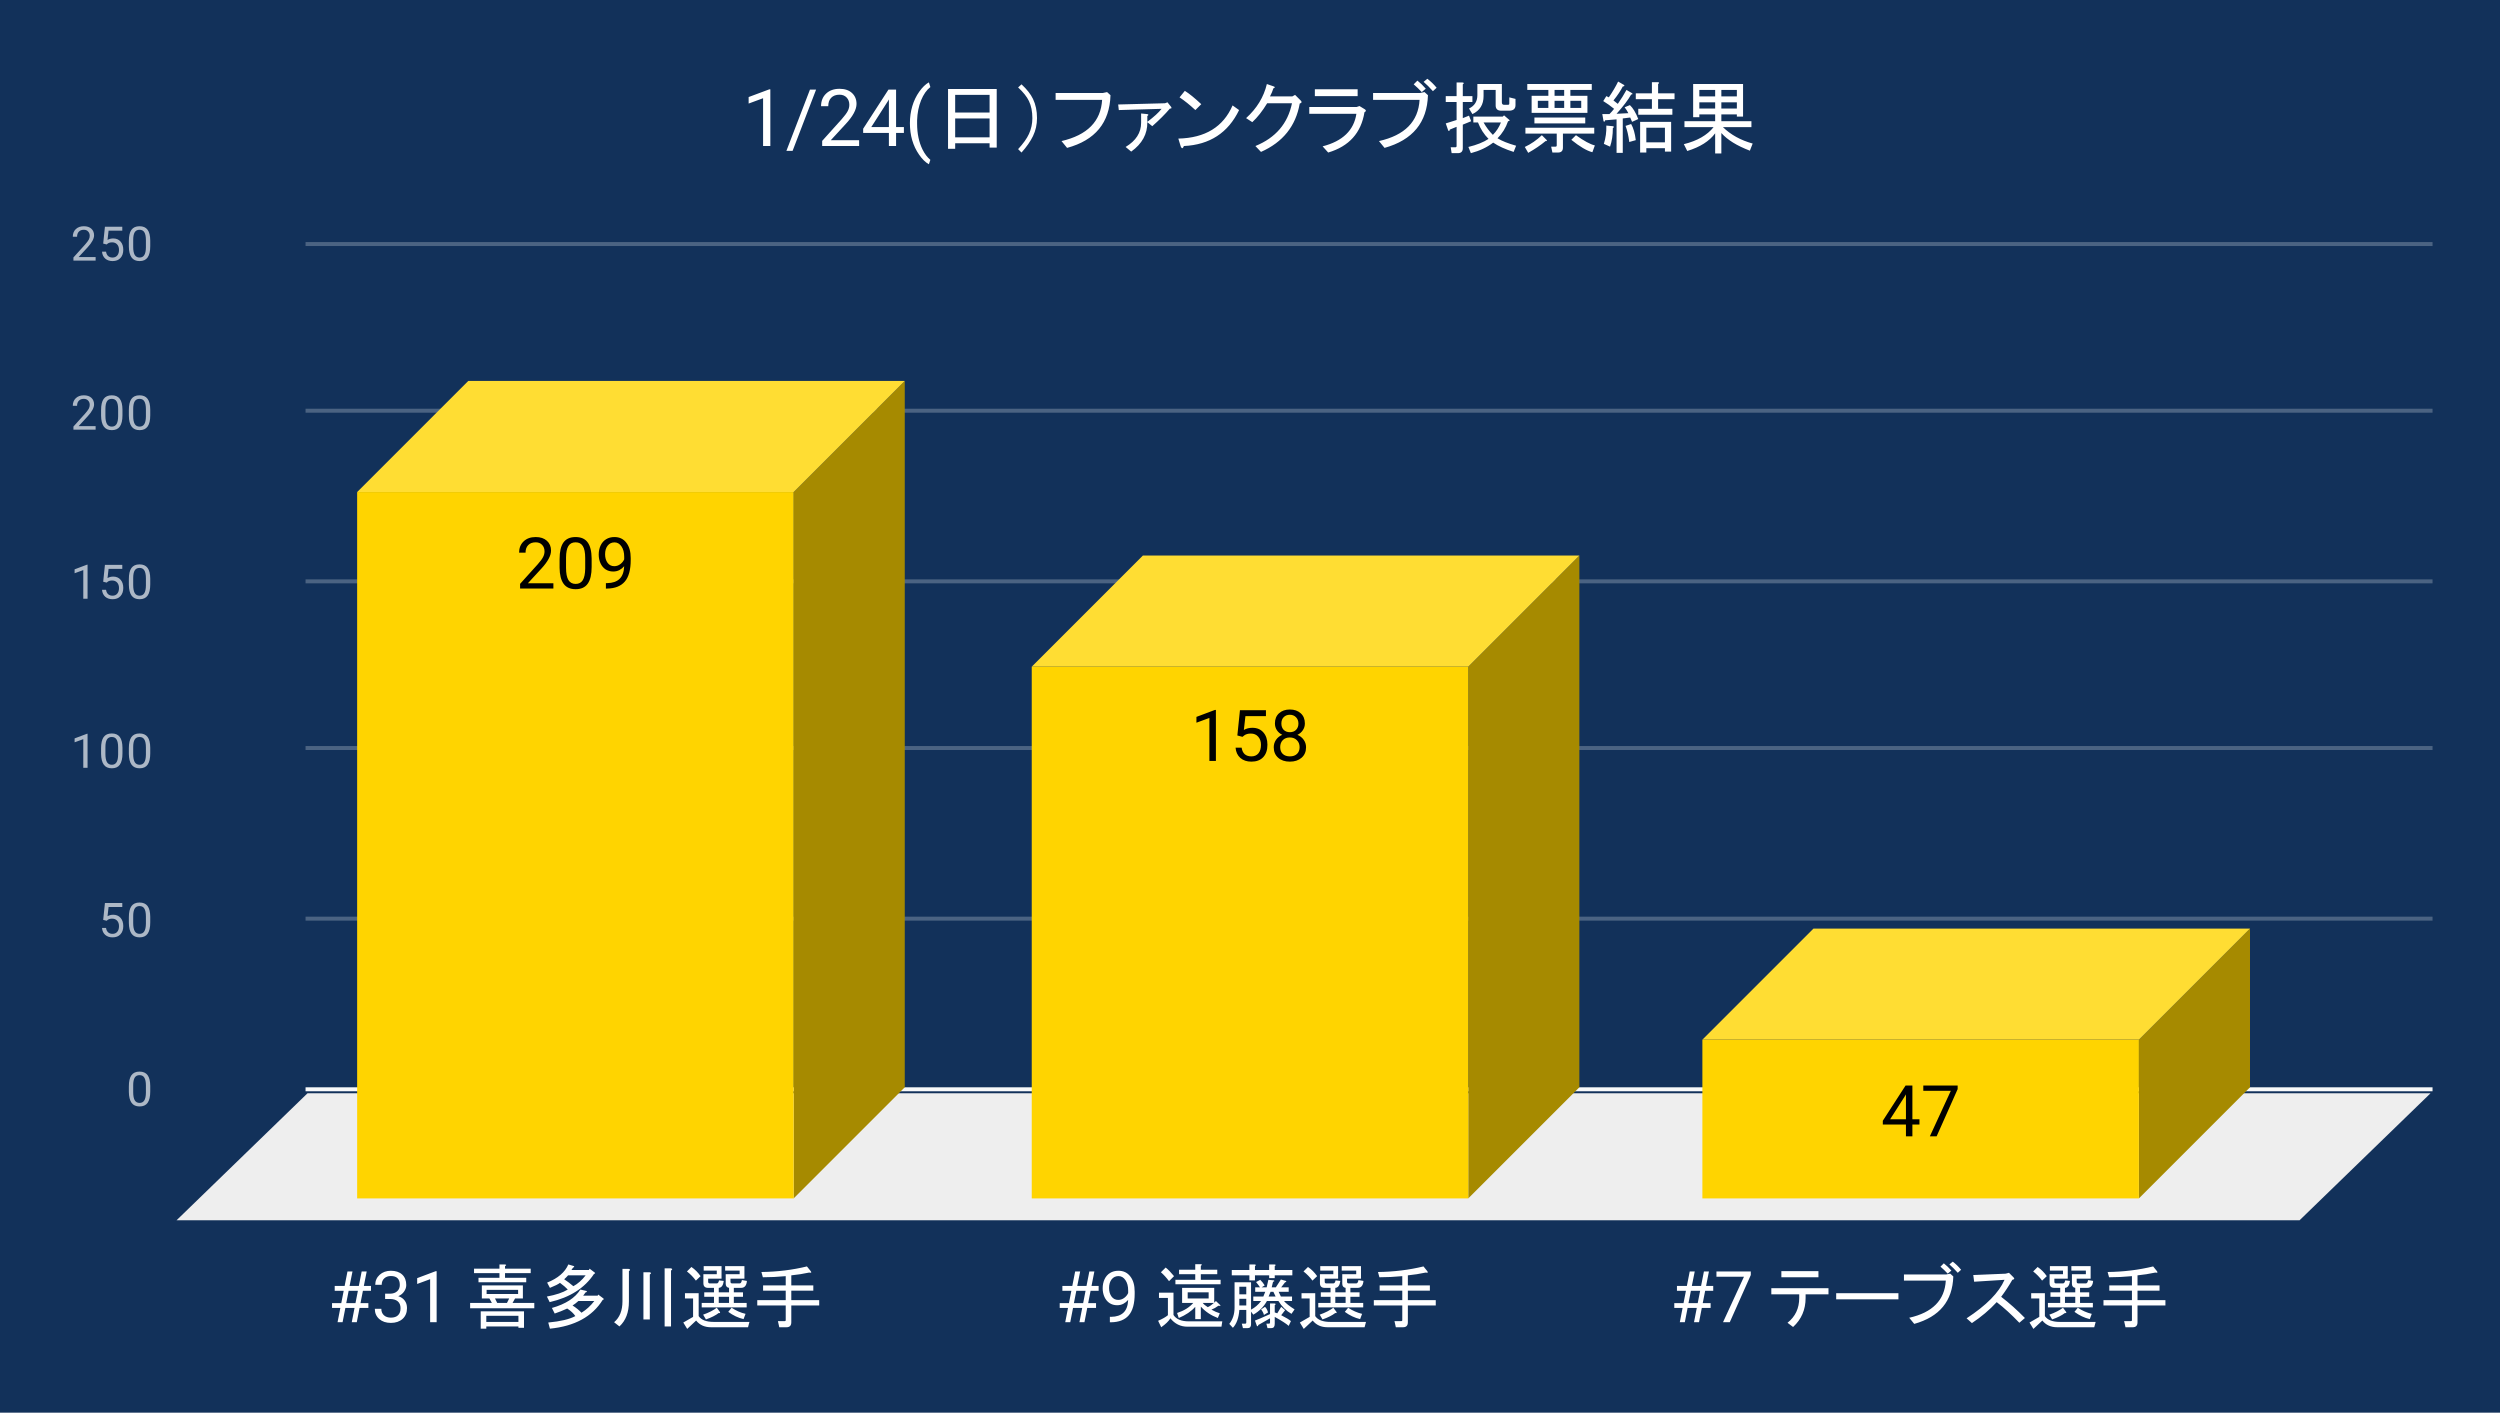 <svg version="1.1" viewBox="0.0 0.0 630.0 356.0" fill="none" stroke="none" stroke-linecap="square" stroke-miterlimit="10" width="630" height="356" xmlns:xlink="http://www.w3.org/1999/xlink" xmlns="http://www.w3.org/2000/svg"><path fill="#12315a" d="M0 0L630.0 0L630.0 356.0L0 356.0L0 0Z" fill-rule="nonzero"/><path stroke="#f8f9fa" stroke-width="1.0" stroke-linecap="butt" d="M77.5 274.5L612.5 274.5" fill-rule="nonzero"/><path fill="#eeeeee" d="M44.5 307.5L77.5 275.5L612.5 275.5L579.5 307.5Z" fill-rule="nonzero"/><path stroke="#4b6382" stroke-width="1.0" stroke-linecap="butt" d="M77.5 231.5L612.5 231.5" fill-rule="nonzero"/><path stroke="#4b6382" stroke-width="1.0" stroke-linecap="butt" d="M77.5 188.5L612.5 188.5" fill-rule="nonzero"/><path stroke="#4b6382" stroke-width="1.0" stroke-linecap="butt" d="M77.5 146.5L612.5 146.5" fill-rule="nonzero"/><path stroke="#4b6382" stroke-width="1.0" stroke-linecap="butt" d="M77.5 103.5L612.5 103.5" fill-rule="nonzero"/><path stroke="#4b6382" stroke-width="1.0" stroke-linecap="butt" d="M77.5 61.5L612.5 61.5" fill-rule="nonzero"/><clipPath id="id_0"><path d="M44.8 61.167L612.2 61.167L612.2 307.2L44.8 307.2L44.8 61.167Z" clip-rule="nonzero"/></clipPath><path fill="#a68a00" clip-path="url(#id_0)" d="M228.0 96.0L228.0 274.0L200.0 302.0L200.0 124.0Z" fill-rule="nonzero"/><path fill="#ffdd33" clip-path="url(#id_0)" d="M200.0 124.0L90.0 124.0L118.0 96.0L228.0 96.0Z" fill-rule="nonzero"/><path stroke="#000000" stroke-width="2.0" stroke-linecap="butt" stroke-opacity="0.0" clip-path="url(#id_0)" d="M200.0 302.0L90.0 302.0L90.0 124.0L200.0 124.0Z" fill-rule="nonzero"/><path fill="#ffd400" clip-path="url(#id_0)" d="M200.0 302.0L90.0 302.0L90.0 124.0L200.0 124.0Z" fill-rule="nonzero"/><path fill="#a68a00" clip-path="url(#id_0)" d="M398.0 140.0L398.0 274.0L370.0 302.0L370.0 168.0Z" fill-rule="nonzero"/><path fill="#ffdd33" clip-path="url(#id_0)" d="M370.0 168.0L260.0 168.0L288.0 140.0L398.0 140.0Z" fill-rule="nonzero"/><path stroke="#000000" stroke-width="2.0" stroke-linecap="butt" stroke-opacity="0.0" clip-path="url(#id_0)" d="M370.0 302.0L260.0 302.0L260.0 168.0L370.0 168.0Z" fill-rule="nonzero"/><path fill="#ffd400" clip-path="url(#id_0)" d="M370.0 302.0L260.0 302.0L260.0 168.0L370.0 168.0Z" fill-rule="nonzero"/><path fill="#a68a00" clip-path="url(#id_0)" d="M567.0 234.0L567.0 274.0L539.0 302.0L539.0 262.0Z" fill-rule="nonzero"/><path fill="#ffdd33" clip-path="url(#id_0)" d="M539.0 262.0L429.0 262.0L457.0 234.0L567.0 234.0Z" fill-rule="nonzero"/><path stroke="#000000" stroke-width="2.0" stroke-linecap="butt" stroke-opacity="0.0" clip-path="url(#id_0)" d="M539.0 302.0L429.0 302.0L429.0 262.0L539.0 262.0Z" fill-rule="nonzero"/><path fill="#ffd400" clip-path="url(#id_0)" d="M539.0 302.0L429.0 302.0L429.0 262.0L539.0 262.0Z" fill-rule="nonzero"/><path stroke="#ffd400" stroke-width="3.0" stroke-linejoin="round" stroke-linecap="round" d="M139.453 148.304L131.062 148.304L131.062 147.132L135.5 142.21Q136.484 141.101 136.844 140.398Q137.219 139.695 137.219 138.945Q137.219 137.945 136.609 137.304Q136.016 136.664 135.0 136.664Q133.781 136.664 133.109 137.367Q132.438 138.054 132.438 139.273L130.812 139.273Q130.812 137.507 131.953 136.429Q133.094 135.335 135.0 135.335Q136.781 135.335 137.812 136.273Q138.859 137.21 138.859 138.757Q138.859 140.648 136.453 143.257L133.031 146.976L139.453 146.976L139.453 148.304ZM149.094 142.851Q149.094 145.695 148.109 147.085Q147.141 148.476 145.062 148.476Q143.016 148.476 142.031 147.117Q141.047 145.757 141.016 143.07L141.016 140.898Q141.016 138.07 141.984 136.71Q142.969 135.335 145.047 135.335Q147.109 135.335 148.078 136.664Q149.062 137.976 149.094 140.742L149.094 142.851ZM147.469 140.617Q147.469 138.554 146.875 137.617Q146.297 136.664 145.047 136.664Q143.797 136.664 143.219 137.617Q142.656 138.554 142.641 140.492L142.641 143.101Q142.641 145.179 143.234 146.164Q143.844 147.148 145.062 147.148Q146.266 147.148 146.844 146.226Q147.438 145.289 147.469 143.289L147.469 140.617ZM157.297 142.679Q156.781 143.289 156.078 143.664Q155.375 144.023 154.531 144.023Q153.422 144.023 152.594 143.476Q151.781 142.929 151.328 141.945Q150.875 140.96 150.875 139.757Q150.875 138.476 151.359 137.445Q151.859 136.414 152.75 135.882Q153.641 135.335 154.844 135.335Q156.734 135.335 157.828 136.757Q158.938 138.164 158.938 140.617L158.938 141.101Q158.938 144.835 157.453 146.554Q155.984 148.273 153.0 148.32L152.688 148.32L152.688 146.945L153.031 146.945Q155.031 146.914 156.109 145.898Q157.203 144.882 157.297 142.679ZM154.797 142.679Q155.609 142.679 156.297 142.179Q156.984 141.679 157.297 140.945L157.297 140.289Q157.297 138.695 156.609 137.695Q155.922 136.679 154.859 136.679Q153.781 136.679 153.125 137.507Q152.484 138.335 152.484 139.679Q152.484 140.976 153.109 141.835Q153.734 142.679 154.797 142.679Z" fill-rule="nonzero"/><path fill="#000000" d="M139.453 148.304L131.062 148.304L131.062 147.132L135.5 142.21Q136.484 141.101 136.844 140.398Q137.219 139.695 137.219 138.945Q137.219 137.945 136.609 137.304Q136.016 136.664 135.0 136.664Q133.781 136.664 133.109 137.367Q132.438 138.054 132.438 139.273L130.812 139.273Q130.812 137.507 131.953 136.429Q133.094 135.335 135.0 135.335Q136.781 135.335 137.812 136.273Q138.859 137.21 138.859 138.757Q138.859 140.648 136.453 143.257L133.031 146.976L139.453 146.976L139.453 148.304ZM149.094 142.851Q149.094 145.695 148.109 147.085Q147.141 148.476 145.062 148.476Q143.016 148.476 142.031 147.117Q141.047 145.757 141.016 143.07L141.016 140.898Q141.016 138.07 141.984 136.71Q142.969 135.335 145.047 135.335Q147.109 135.335 148.078 136.664Q149.062 137.976 149.094 140.742L149.094 142.851ZM147.469 140.617Q147.469 138.554 146.875 137.617Q146.297 136.664 145.047 136.664Q143.797 136.664 143.219 137.617Q142.656 138.554 142.641 140.492L142.641 143.101Q142.641 145.179 143.234 146.164Q143.844 147.148 145.062 147.148Q146.266 147.148 146.844 146.226Q147.438 145.289 147.469 143.289L147.469 140.617ZM157.297 142.679Q156.781 143.289 156.078 143.664Q155.375 144.023 154.531 144.023Q153.422 144.023 152.594 143.476Q151.781 142.929 151.328 141.945Q150.875 140.96 150.875 139.757Q150.875 138.476 151.359 137.445Q151.859 136.414 152.75 135.882Q153.641 135.335 154.844 135.335Q156.734 135.335 157.828 136.757Q158.938 138.164 158.938 140.617L158.938 141.101Q158.938 144.835 157.453 146.554Q155.984 148.273 153.0 148.32L152.688 148.32L152.688 146.945L153.031 146.945Q155.031 146.914 156.109 145.898Q157.203 144.882 157.297 142.679ZM154.797 142.679Q155.609 142.679 156.297 142.179Q156.984 141.679 157.297 140.945L157.297 140.289Q157.297 138.695 156.609 137.695Q155.922 136.679 154.859 136.679Q153.781 136.679 153.125 137.507Q152.484 138.335 152.484 139.679Q152.484 140.976 153.109 141.835Q153.734 142.679 154.797 142.679Z" fill-rule="nonzero"/><path stroke="#ffd400" stroke-width="3.0" stroke-linejoin="round" stroke-linecap="round" d="M306.406 191.763L304.766 191.763L304.766 180.919L301.5 182.122L301.5 180.654L306.156 178.904L306.406 178.904L306.406 191.763ZM311.812 185.341L312.469 178.966L319.016 178.966L319.016 180.466L313.844 180.466L313.453 183.95Q314.391 183.404 315.594 183.404Q317.344 183.404 318.359 184.56Q319.391 185.716 319.391 187.685Q319.391 189.669 318.328 190.81Q317.266 191.935 315.344 191.935Q313.641 191.935 312.562 190.997Q311.5 190.06 311.359 188.404L312.891 188.404Q313.047 189.497 313.672 190.06Q314.312 190.607 315.344 190.607Q316.484 190.607 317.125 189.841Q317.766 189.06 317.766 187.7Q317.766 186.419 317.062 185.638Q316.375 184.857 315.219 184.857Q314.156 184.857 313.547 185.325L313.109 185.685L311.812 185.341ZM328.828 182.31Q328.828 183.263 328.312 184.013Q327.812 184.763 326.953 185.185Q327.953 185.607 328.531 186.435Q329.125 187.263 329.125 188.31Q329.125 189.966 328.0 190.95Q326.875 191.935 325.047 191.935Q323.203 191.935 322.094 190.95Q320.984 189.966 320.984 188.31Q320.984 187.279 321.547 186.45Q322.125 185.607 323.125 185.169Q322.266 184.747 321.766 183.997Q321.281 183.247 321.281 182.31Q321.281 180.685 322.312 179.747Q323.359 178.794 325.047 178.794Q326.734 178.794 327.781 179.747Q328.828 180.685 328.828 182.31ZM327.5 188.279Q327.5 187.2 326.812 186.529Q326.141 185.841 325.031 185.841Q323.938 185.841 323.266 186.513Q322.609 187.185 322.609 188.279Q322.609 189.357 323.25 189.982Q323.906 190.607 325.047 190.607Q326.203 190.607 326.844 189.982Q327.5 189.357 327.5 188.279ZM325.047 180.122Q324.094 180.122 323.5 180.716Q322.906 181.31 322.906 182.325Q322.906 183.31 323.484 183.919Q324.078 184.513 325.047 184.513Q326.031 184.513 326.609 183.919Q327.203 183.31 327.203 182.341Q327.203 181.357 326.594 180.747Q325.984 180.122 325.047 180.122Z" fill-rule="nonzero"/><path fill="#000000" d="M306.406 191.763L304.766 191.763L304.766 180.919L301.5 182.122L301.5 180.654L306.156 178.904L306.406 178.904L306.406 191.763ZM311.812 185.341L312.469 178.966L319.016 178.966L319.016 180.466L313.844 180.466L313.453 183.95Q314.391 183.404 315.594 183.404Q317.344 183.404 318.359 184.56Q319.391 185.716 319.391 187.685Q319.391 189.669 318.328 190.81Q317.266 191.935 315.344 191.935Q313.641 191.935 312.562 190.997Q311.5 190.06 311.359 188.404L312.891 188.404Q313.047 189.497 313.672 190.06Q314.312 190.607 315.344 190.607Q316.484 190.607 317.125 189.841Q317.766 189.06 317.766 187.7Q317.766 186.419 317.062 185.638Q316.375 184.857 315.219 184.857Q314.156 184.857 313.547 185.325L313.109 185.685L311.812 185.341ZM328.828 182.31Q328.828 183.263 328.312 184.013Q327.812 184.763 326.953 185.185Q327.953 185.607 328.531 186.435Q329.125 187.263 329.125 188.31Q329.125 189.966 328.0 190.95Q326.875 191.935 325.047 191.935Q323.203 191.935 322.094 190.95Q320.984 189.966 320.984 188.31Q320.984 187.279 321.547 186.45Q322.125 185.607 323.125 185.169Q322.266 184.747 321.766 183.997Q321.281 183.247 321.281 182.31Q321.281 180.685 322.312 179.747Q323.359 178.794 325.047 178.794Q326.734 178.794 327.781 179.747Q328.828 180.685 328.828 182.31ZM327.5 188.279Q327.5 187.2 326.812 186.529Q326.141 185.841 325.031 185.841Q323.938 185.841 323.266 186.513Q322.609 187.185 322.609 188.279Q322.609 189.357 323.25 189.982Q323.906 190.607 325.047 190.607Q326.203 190.607 326.844 189.982Q327.5 189.357 327.5 188.279ZM325.047 180.122Q324.094 180.122 323.5 180.716Q322.906 181.31 322.906 182.325Q322.906 183.31 323.484 183.919Q324.078 184.513 325.047 184.513Q326.031 184.513 326.609 183.919Q327.203 183.31 327.203 182.341Q327.203 181.357 326.594 180.747Q325.984 180.122 325.047 180.122Z" fill-rule="nonzero"/><path stroke="#ffd400" stroke-width="3.0" stroke-linejoin="round" stroke-linecap="round" d="M481.922 282.053L483.703 282.053L483.703 283.381L481.922 283.381L481.922 286.35L480.297 286.35L480.297 283.381L474.469 283.381L474.469 282.428L480.203 273.553L481.922 273.553L481.922 282.053ZM476.312 282.053L480.297 282.053L480.297 275.772L480.094 276.131L476.312 282.053ZM493.328 274.459L488.031 286.35L486.328 286.35L491.609 274.881L484.672 274.881L484.672 273.553L493.328 273.553L493.328 274.459Z" fill-rule="nonzero"/><path fill="#000000" d="M481.922 282.053L483.703 282.053L483.703 283.381L481.922 283.381L481.922 286.35L480.297 286.35L480.297 283.381L474.469 283.381L474.469 282.428L480.203 273.553L481.922 273.553L481.922 282.053ZM476.312 282.053L480.297 282.053L480.297 275.772L480.094 276.131L476.312 282.053ZM493.328 274.459L488.031 286.35L486.328 286.35L491.609 274.881L484.672 274.881L484.672 273.553L493.328 273.553L493.328 274.459Z" fill-rule="nonzero"/><path fill="#adb8c6" d="M37.862 275.059Q37.862 276.966 37.206 277.903Q36.566 278.825 35.175 278.825Q33.816 278.825 33.159 277.919Q32.503 277.012 32.472 275.2L32.472 273.762Q32.472 271.872 33.112 270.966Q33.769 270.044 35.159 270.044Q36.534 270.044 37.191 270.934Q37.847 271.809 37.862 273.653L37.862 275.059ZM36.769 273.575Q36.769 272.2 36.378 271.575Q36.003 270.934 35.159 270.934Q34.331 270.934 33.941 271.575Q33.566 272.2 33.566 273.497L33.566 275.231Q33.566 276.606 33.956 277.278Q34.362 277.934 35.175 277.934Q35.972 277.934 36.362 277.309Q36.753 276.684 36.769 275.356L36.769 273.575Z" fill-rule="nonzero"/><path fill="#adb8c6" d="M26.003 231.812L26.441 227.562L30.816 227.562L30.816 228.562L27.363 228.562L27.097 230.89Q27.738 230.515 28.534 230.515Q29.691 230.515 30.378 231.296Q31.066 232.062 31.066 233.375Q31.066 234.687 30.347 235.453Q29.644 236.218 28.363 236.218Q27.238 236.218 26.519 235.593Q25.8 234.953 25.706 233.843L26.722 233.843Q26.831 234.578 27.253 234.953Q27.675 235.328 28.363 235.328Q29.113 235.328 29.55 234.812Q29.988 234.296 29.988 233.39Q29.988 232.531 29.519 232.015Q29.05 231.5 28.269 231.5Q27.566 231.5 27.159 231.796L26.878 232.031L26.003 231.812ZM37.862 232.453Q37.862 234.359 37.206 235.296Q36.566 236.218 35.175 236.218Q33.816 236.218 33.159 235.312Q32.503 234.406 32.472 232.593L32.472 231.156Q32.472 229.265 33.112 228.359Q33.769 227.437 35.159 227.437Q36.534 227.437 37.191 228.328Q37.847 229.203 37.862 231.046L37.862 232.453ZM36.769 230.968Q36.769 229.593 36.378 228.968Q36.003 228.328 35.159 228.328Q34.331 228.328 33.941 228.968Q33.566 229.593 33.566 230.89L33.566 232.625Q33.566 234 33.956 234.671Q34.362 235.328 35.175 235.328Q35.972 235.328 36.362 234.703Q36.753 234.078 36.769 232.75L36.769 230.968Z" fill-rule="nonzero"/><path fill="#adb8c6" d="M22.066 193.487L20.988 193.487L20.988 186.268L18.8 187.065L18.8 186.08L21.909 184.909L22.066 184.909L22.066 193.487ZM30.863 189.846Q30.863 191.752 30.206 192.69Q29.566 193.612 28.175 193.612Q26.816 193.612 26.159 192.705Q25.503 191.799 25.472 189.987L25.472 188.549Q25.472 186.659 26.113 185.752Q26.769 184.83 28.159 184.83Q29.534 184.83 30.191 185.721Q30.847 186.596 30.863 188.44L30.863 189.846ZM29.769 188.362Q29.769 186.987 29.378 186.362Q29.003 185.721 28.159 185.721Q27.331 185.721 26.941 186.362Q26.566 186.987 26.566 188.284L26.566 190.018Q26.566 191.393 26.956 192.065Q27.363 192.721 28.175 192.721Q28.972 192.721 29.363 192.096Q29.753 191.471 29.769 190.143L29.769 188.362ZM37.862 189.846Q37.862 191.752 37.206 192.69Q36.566 193.612 35.175 193.612Q33.816 193.612 33.159 192.705Q32.503 191.799 32.472 189.987L32.472 188.549Q32.472 186.659 33.112 185.752Q33.769 184.83 35.159 184.83Q36.534 184.83 37.191 185.721Q37.847 186.596 37.862 188.44L37.862 189.846ZM36.769 188.362Q36.769 186.987 36.378 186.362Q36.003 185.721 35.159 185.721Q34.331 185.721 33.941 186.362Q33.566 186.987 33.566 188.284L33.566 190.018Q33.566 191.393 33.956 192.065Q34.362 192.721 35.175 192.721Q35.972 192.721 36.362 192.096Q36.753 191.471 36.769 190.143L36.769 188.362Z" fill-rule="nonzero"/><path fill="#adb8c6" d="M22.066 150.88L20.988 150.88L20.988 143.661L18.8 144.458L18.8 143.474L21.909 142.302L22.066 142.302L22.066 150.88ZM26.003 146.599L26.441 142.349L30.816 142.349L30.816 143.349L27.363 143.349L27.097 145.677Q27.738 145.302 28.534 145.302Q29.691 145.302 30.378 146.083Q31.066 146.849 31.066 148.161Q31.066 149.474 30.347 150.239Q29.644 151.005 28.363 151.005Q27.238 151.005 26.519 150.38Q25.8 149.739 25.706 148.63L26.722 148.63Q26.831 149.364 27.253 149.739Q27.675 150.114 28.363 150.114Q29.113 150.114 29.55 149.599Q29.988 149.083 29.988 148.177Q29.988 147.317 29.519 146.802Q29.05 146.286 28.269 146.286Q27.566 146.286 27.159 146.583L26.878 146.817L26.003 146.599ZM37.862 147.239Q37.862 149.146 37.206 150.083Q36.566 151.005 35.175 151.005Q33.816 151.005 33.159 150.099Q32.503 149.192 32.472 147.38L32.472 145.942Q32.472 144.052 33.112 143.146Q33.769 142.224 35.159 142.224Q36.534 142.224 37.191 143.114Q37.847 143.989 37.862 145.833L37.862 147.239ZM36.769 145.755Q36.769 144.38 36.378 143.755Q36.003 143.114 35.159 143.114Q34.331 143.114 33.941 143.755Q33.566 144.38 33.566 145.677L33.566 147.411Q33.566 148.786 33.956 149.458Q34.362 150.114 35.175 150.114Q35.972 150.114 36.362 149.489Q36.753 148.864 36.769 147.536L36.769 145.755Z" fill-rule="nonzero"/><path fill="#adb8c6" d="M24.097 108.273L18.503 108.273L18.503 107.492L21.456 104.211Q22.113 103.461 22.363 103.008Q22.613 102.539 22.613 102.039Q22.613 101.367 22.206 100.945Q21.816 100.508 21.128 100.508Q20.331 100.508 19.878 100.976Q19.425 101.43 19.425 102.258L18.347 102.258Q18.347 101.07 19.097 100.351Q19.863 99.617 21.128 99.617Q22.331 99.617 23.019 100.242Q23.706 100.867 23.706 101.914Q23.706 103.164 22.097 104.914L19.816 107.383L24.097 107.383L24.097 108.273ZM30.863 104.633Q30.863 106.539 30.206 107.476Q29.566 108.398 28.175 108.398Q26.816 108.398 26.159 107.492Q25.503 106.586 25.472 104.773L25.472 103.336Q25.472 101.445 26.113 100.539Q26.769 99.617 28.159 99.617Q29.534 99.617 30.191 100.508Q30.847 101.383 30.863 103.226L30.863 104.633ZM29.769 103.148Q29.769 101.773 29.378 101.148Q29.003 100.508 28.159 100.508Q27.331 100.508 26.941 101.148Q26.566 101.773 26.566 103.07L26.566 104.805Q26.566 106.18 26.956 106.851Q27.363 107.508 28.175 107.508Q28.972 107.508 29.363 106.883Q29.753 106.258 29.769 104.93L29.769 103.148ZM37.862 104.633Q37.862 106.539 37.206 107.476Q36.566 108.398 35.175 108.398Q33.816 108.398 33.159 107.492Q32.503 106.586 32.472 104.773L32.472 103.336Q32.472 101.445 33.112 100.539Q33.769 99.617 35.159 99.617Q36.534 99.617 37.191 100.508Q37.847 101.383 37.862 103.226L37.862 104.633ZM36.769 103.148Q36.769 101.773 36.378 101.148Q36.003 100.508 35.159 100.508Q34.331 100.508 33.941 101.148Q33.566 101.773 33.566 103.07L33.566 104.805Q33.566 106.18 33.956 106.851Q34.362 107.508 35.175 107.508Q35.972 107.508 36.362 106.883Q36.753 106.258 36.769 104.93L36.769 103.148Z" fill-rule="nonzero"/><path fill="#adb8c6" d="M24.097 65.667L18.503 65.667L18.503 64.885L21.456 61.604Q22.113 60.854 22.363 60.401Q22.613 59.932 22.613 59.432Q22.613 58.76 22.206 58.339Q21.816 57.901 21.128 57.901Q20.331 57.901 19.878 58.37Q19.425 58.823 19.425 59.651L18.347 59.651Q18.347 58.464 19.097 57.745Q19.863 57.01 21.128 57.01Q22.331 57.01 23.019 57.635Q23.706 58.26 23.706 59.307Q23.706 60.557 22.097 62.307L19.816 64.776L24.097 64.776L24.097 65.667ZM26.003 61.385L26.441 57.135L30.816 57.135L30.816 58.135L27.363 58.135L27.097 60.464Q27.738 60.089 28.534 60.089Q29.691 60.089 30.378 60.87Q31.066 61.635 31.066 62.948Q31.066 64.26 30.347 65.026Q29.644 65.792 28.363 65.792Q27.238 65.792 26.519 65.167Q25.8 64.526 25.706 63.417L26.722 63.417Q26.831 64.151 27.253 64.526Q27.675 64.901 28.363 64.901Q29.113 64.901 29.55 64.385Q29.988 63.87 29.988 62.964Q29.988 62.104 29.519 61.589Q29.05 61.073 28.269 61.073Q27.566 61.073 27.159 61.37L26.878 61.604L26.003 61.385ZM37.862 62.026Q37.862 63.932 37.206 64.87Q36.566 65.792 35.175 65.792Q33.816 65.792 33.159 64.885Q32.503 63.979 32.472 62.167L32.472 60.729Q32.472 58.839 33.112 57.932Q33.769 57.01 35.159 57.01Q36.534 57.01 37.191 57.901Q37.847 58.776 37.862 60.62L37.862 62.026ZM36.769 60.542Q36.769 59.167 36.378 58.542Q36.003 57.901 35.159 57.901Q34.331 57.901 33.941 58.542Q33.566 59.167 33.566 60.464L33.566 62.198Q33.566 63.573 33.956 64.245Q34.362 64.901 35.175 64.901Q35.972 64.901 36.362 64.276Q36.753 63.651 36.769 62.323L36.769 60.542Z" fill-rule="nonzero"/><path fill="#ffffff" d="M89.346 329.591L87.033 329.591L86.33 333.2L85.064 333.2L85.767 329.591L83.674 329.591L83.674 328.387L86.002 328.387L86.611 325.278L84.346 325.278L84.346 324.059L86.846 324.059L87.564 320.403L88.83 320.403L88.096 324.059L90.424 324.059L91.142 320.403L92.408 320.403L91.689 324.059L93.486 324.059L93.486 325.278L91.455 325.278L90.846 328.387L92.83 328.387L92.83 329.591L90.611 329.591L89.908 333.2L88.642 333.2L89.346 329.591ZM87.252 328.387L89.58 328.387L90.189 325.278L87.861 325.278L87.252 328.387ZM97.049 326.012L98.283 326.012Q99.424 325.997 100.08 325.403Q100.752 324.809 100.752 323.809Q100.752 321.559 98.502 321.559Q97.455 321.559 96.814 322.169Q96.189 322.762 96.189 323.762L94.564 323.762Q94.564 322.247 95.674 321.247Q96.799 320.231 98.502 320.231Q100.314 320.231 101.346 321.184Q102.377 322.137 102.377 323.841Q102.377 324.684 101.83 325.466Q101.299 326.247 100.361 326.637Q101.408 326.966 101.986 327.747Q102.564 328.512 102.564 329.637Q102.564 331.356 101.439 332.372Q100.314 333.372 98.502 333.372Q96.705 333.372 95.58 332.403Q94.455 331.419 94.455 329.825L96.096 329.825Q96.096 330.841 96.752 331.45Q97.408 332.044 98.517 332.044Q99.689 332.044 100.314 331.434Q100.939 330.825 100.939 329.669Q100.939 328.544 100.252 327.95Q99.564 327.356 98.283 327.341L97.049 327.341L97.049 326.012ZM110.033 333.2L108.392 333.2L108.392 322.356L105.127 323.559L105.127 322.091L109.783 320.341L110.033 320.341L110.033 333.2Z" fill-rule="nonzero"/><path fill="#ffffff" d="M119.455 319.7L125.861 319.7L125.861 318.637L127.189 318.637Q127.892 318.716 127.267 319.059L127.267 319.7L133.736 319.7L133.736 320.825L127.267 320.825L127.267 322.012L132.611 322.012L132.611 323.137L120.58 323.137L120.58 322.012L125.861 322.012L125.861 320.825L119.455 320.825L119.455 319.7ZM129.799 327.216L129.158 328.341L134.642 328.341L134.642 329.684L118.471 329.684L118.471 328.341L123.955 328.341L123.33 327.216L121.424 327.216L121.424 323.919L131.767 323.919L131.767 327.216L129.799 327.216ZM130.564 326.091L130.564 325.044L122.627 325.044L122.627 326.091L130.564 326.091ZM125.299 328.341L127.752 328.341L128.314 327.216L124.736 327.216L125.299 328.341ZM130.642 334.606L130.642 334.262L122.549 334.262L122.549 334.825L121.142 334.825L121.142 330.45L132.049 330.45L132.049 334.606L130.642 334.606ZM122.549 333.122L130.642 333.122L130.642 331.575L122.549 331.575L122.549 333.122ZM139.08 329.606Q144.283 328.137 146.252 324.966L147.799 325.325Q148.08 325.606 147.58 325.669L146.955 326.512L150.611 326.512L150.752 326.231L151.877 327.075Q152.439 327.434 151.877 327.575Q147.939 333.903 138.58 334.825L138.158 333.278Q142.799 332.841 144.986 331.653Q144.346 330.669 142.939 329.747Q141.252 330.528 139.783 331.012L139.08 329.606ZM137.814 326.731Q141.252 326.091 143.08 324.966Q142.377 324.2 141.111 323.278Q140.486 323.778 138.58 324.544L137.877 323.216Q141.955 321.591 143.221 318.637L144.627 319.059Q144.846 319.341 144.424 319.419L144.002 320.044L148.424 320.044L148.564 319.7L149.689 320.544Q150.252 320.887 149.689 321.028Q146.174 326.372 138.517 328.137L137.814 326.731ZM144.486 324.122Q146.174 323.216 147.58 321.387L143.158 321.387Q142.658 321.95 142.174 322.372Q143.439 323.216 144.486 324.122ZM144.283 328.981Q145.611 329.825 146.533 330.809Q148.361 329.684 149.767 327.856L145.752 327.856Q144.986 328.559 144.283 328.981ZM156.861 319.762L158.408 319.762Q159.111 319.903 158.486 320.325L158.486 327.997Q158.486 332.075 156.096 334.262L154.752 333.2Q156.861 331.434 156.861 327.919L156.861 319.762ZM167.486 319.622L169.033 319.622Q169.736 319.762 169.096 320.184L169.096 334.262L167.486 334.262L167.486 319.622ZM163.689 320.606Q164.392 320.747 163.752 321.169L163.752 332.497L162.142 332.497L162.142 320.606L163.689 320.606ZM188.861 333.122L188.502 334.466L179.158 334.466Q176.767 334.466 175.424 332.778L173.174 334.887L172.189 333.278L174.658 331.856L174.658 327.216L172.611 327.216L172.611 325.887L176.064 325.887L176.064 331.653Q177.049 333.122 179.861 333.122L188.861 333.122ZM186.392 323.419Q186.814 323.419 186.955 322.575L188.221 322.794Q188.08 324.544 186.752 324.544L184.924 324.544L184.924 325.669L187.236 325.669L187.236 326.794L184.924 326.794L184.924 328.341L188.158 328.341L188.158 329.466L176.83 329.466L176.83 328.341L179.924 328.341L179.924 326.794L177.471 326.794L177.471 325.669L179.924 325.669L179.924 324.544L178.455 324.544Q177.252 324.544 177.252 323.356L177.252 321.106L180.627 321.106L180.627 320.184L177.33 320.184L177.33 319.059L181.83 319.059L181.83 322.231L178.455 322.231L178.455 322.997Q178.455 323.419 178.877 323.419L180.627 323.419Q181.049 323.419 181.189 322.653L182.392 322.794Q182.174 324.481 181.127 324.544L181.127 325.669L183.721 325.669L183.721 324.544Q182.877 324.403 182.877 323.497L182.877 321.106L186.392 321.106L186.392 320.184L182.736 320.184L182.736 319.059L187.596 319.059L187.596 322.231L184.08 322.231L184.08 322.997Q184.08 323.419 184.502 323.419L186.392 323.419ZM184.361 329.544Q186.049 330.669 187.877 331.091L187.377 332.419Q185.346 331.934 183.517 330.591L184.361 329.544ZM177.189 331.294Q179.361 330.528 180.627 329.544L181.408 330.591Q181.611 331.012 181.127 330.872Q179.924 331.794 177.892 332.497L177.189 331.294ZM181.127 326.794L181.127 328.341L183.721 328.341L183.721 326.794L181.127 326.794ZM174.236 319.278Q175.564 320.184 176.549 321.591L175.361 322.716Q174.439 321.45 173.111 320.403L174.236 319.278ZM191.877 320.544Q197.924 320.466 203.346 319.137L204.252 320.262Q204.752 320.887 203.908 320.684Q201.658 321.169 199.408 321.387L199.408 323.919L204.955 323.919L204.955 325.247L199.408 325.247L199.408 327.637L206.439 327.637L206.439 328.981L199.408 328.981L199.408 333.2Q199.408 334.466 198.205 334.466L196.377 334.466L196.033 332.919L197.783 332.919Q198.002 332.919 198.002 332.7L198.002 328.981L190.83 328.981L190.83 327.637L198.002 327.637L198.002 325.247L192.299 325.247L192.299 323.919L198.002 323.919L198.002 321.591Q195.049 321.872 192.236 321.872L191.877 320.544Z" fill-rule="nonzero"/><path fill="#ffffff" d="M272.719 329.591L270.406 329.591L269.703 333.2L268.438 333.2L269.141 329.591L267.047 329.591L267.047 328.387L269.375 328.387L269.984 325.278L267.719 325.278L267.719 324.059L270.219 324.059L270.938 320.403L272.203 320.403L271.469 324.059L273.797 324.059L274.516 320.403L275.781 320.403L275.062 324.059L276.859 324.059L276.859 325.278L274.828 325.278L274.219 328.387L276.203 328.387L276.203 329.591L273.984 329.591L273.281 333.2L272.016 333.2L272.719 329.591ZM270.625 328.387L272.953 328.387L273.562 325.278L271.234 325.278L270.625 328.387ZM284.297 327.575Q283.781 328.184 283.078 328.559Q282.375 328.919 281.531 328.919Q280.422 328.919 279.594 328.372Q278.781 327.825 278.328 326.841Q277.875 325.856 277.875 324.653Q277.875 323.372 278.359 322.341Q278.859 321.309 279.75 320.778Q280.641 320.231 281.844 320.231Q283.734 320.231 284.828 321.653Q285.938 323.059 285.938 325.512L285.938 325.997Q285.938 329.731 284.453 331.45Q282.984 333.169 280.0 333.216L279.688 333.216L279.688 331.841L280.031 331.841Q282.031 331.809 283.109 330.794Q284.203 329.778 284.297 327.575ZM281.797 327.575Q282.609 327.575 283.297 327.075Q283.984 326.575 284.297 325.841L284.297 325.184Q284.297 323.591 283.609 322.591Q282.922 321.575 281.859 321.575Q280.781 321.575 280.125 322.403Q279.484 323.231 279.484 324.575Q279.484 325.872 280.109 326.731Q280.734 327.575 281.797 327.575Z" fill-rule="nonzero"/><path fill="#ffffff" d="M304.359 329.403Q305.141 329.044 305.906 328.341L303.094 328.341Q303.453 328.841 304.359 329.403ZM307.031 329.044Q306.188 329.684 305.281 330.028Q306.406 330.669 307.391 330.95L306.891 332.137Q304.297 331.153 302.609 329.262L302.609 332.419L301.203 332.419L301.203 329.325Q299.719 331.012 297.047 332.137L296.625 330.872Q299.234 330.028 300.703 328.341L297.891 328.341L297.891 324.544L305.984 324.544L305.984 328.278L306.406 327.856L307.453 328.841Q307.812 329.184 307.031 329.044ZM308.016 332.981L307.812 334.325L299.234 334.325Q296.625 334.325 294.938 332.216Q294.312 333.278 292.625 334.466L291.844 332.841Q293.469 332.137 294.312 331.434L294.312 327.075L292.062 327.075L292.062 325.747L295.719 325.747L295.719 331.372Q296.766 332.981 299.578 332.981L308.016 332.981ZM299.297 327.216L304.578 327.216L304.578 325.669L299.297 325.669L299.297 327.216ZM307.594 322.512L307.594 323.637L296.203 323.637L296.203 322.512L301.203 322.512L301.203 321.106L297.125 321.106L297.125 319.981L301.203 319.981L301.203 318.575L302.531 318.575Q303.172 318.575 302.609 318.997L302.609 319.981L306.75 319.981L306.75 321.106L302.609 321.106L302.609 322.512L307.594 322.512ZM293.75 319.419Q294.656 320.122 295.859 321.591L294.594 322.856Q293.609 321.528 292.547 320.606L293.75 319.419ZM320.047 332.216L317.094 333.903Q317.016 334.403 316.734 334.122L316.25 332.778Q317.094 332.497 320.047 331.153L320.047 328.481L321.172 328.481Q321.734 328.559 321.234 328.903L321.234 330.731L321.875 330.95L322.859 329.325L323.844 330.169L322.859 331.434Q324.688 332.356 325.312 332.919L324.75 334.122Q323.906 333.341 321.234 331.856L321.234 333.622Q321.234 334.684 320.391 334.684L319.406 334.684L319.125 333.559L319.766 333.559Q320.047 333.559 320.047 333.278L320.047 332.216ZM318.5 331.372Q318.422 330.809 317.797 329.966L318.781 329.325Q319.266 329.747 319.547 330.731L318.5 331.372ZM325.453 331.091Q323.484 329.966 322.156 327.856L319.266 327.856Q318.078 330.028 315.828 331.294L315.266 330.528L315.266 333.7Q315.266 334.684 314.422 334.684L313.219 334.684L312.938 333.559L313.781 333.559Q314.062 333.559 314.062 333.278L314.062 330.106L312.312 330.106Q312.094 333.122 310.688 334.606L309.781 333.622Q311.109 331.934 311.109 329.544L311.109 323.137L315.266 323.137L315.266 330.028Q316.734 329.262 317.797 327.856L315.828 327.856L315.828 326.731L318.359 326.731L318.844 325.528L316.312 325.528L316.312 324.403L317.516 324.403Q317.156 323.841 316.531 323.075L317.578 322.512Q318.281 323.216 318.703 323.919L317.938 324.403L319.203 324.403L319.625 322.512L321.031 322.653Q321.312 322.934 320.812 322.997L320.469 324.403L321.516 324.403L322.781 322.434L324.047 322.794Q324.328 323.075 323.844 323.137L322.859 324.403L324.75 324.403L324.75 325.528L322.219 325.528L322.781 326.731L325.594 326.731L325.594 327.856L323.562 327.856Q324.328 328.762 326.234 329.966L325.453 331.091ZM320.891 325.528L320.188 325.528L319.688 326.731L321.453 326.731L320.891 325.528ZM314.062 328.981L314.062 327.294L312.312 327.294L312.312 328.981L314.062 328.981ZM314.062 326.169L314.062 324.262L312.312 324.262L312.312 326.169L314.062 326.169ZM314.844 321.387L310.406 321.387L310.406 320.044L314.844 320.044L314.844 318.637L316.172 318.637Q316.734 318.716 316.25 319.059L316.25 320.044L319.828 320.044L319.828 318.637L321.172 318.637Q321.734 318.716 321.234 319.059L321.234 320.044L325.672 320.044L325.672 321.387L321.234 321.387L321.234 322.091L319.828 322.091L319.828 321.387L316.25 321.387L316.25 322.653L314.844 322.653L314.844 321.387ZM344.234 333.122L343.875 334.466L334.531 334.466Q332.141 334.466 330.797 332.778L328.547 334.887L327.562 333.278L330.031 331.856L330.031 327.216L327.984 327.216L327.984 325.887L331.438 325.887L331.438 331.653Q332.422 333.122 335.234 333.122L344.234 333.122ZM341.766 323.419Q342.188 323.419 342.328 322.575L343.594 322.794Q343.453 324.544 342.125 324.544L340.297 324.544L340.297 325.669L342.609 325.669L342.609 326.794L340.297 326.794L340.297 328.341L343.531 328.341L343.531 329.466L332.203 329.466L332.203 328.341L335.297 328.341L335.297 326.794L332.844 326.794L332.844 325.669L335.297 325.669L335.297 324.544L333.828 324.544Q332.625 324.544 332.625 323.356L332.625 321.106L336.0 321.106L336.0 320.184L332.703 320.184L332.703 319.059L337.203 319.059L337.203 322.231L333.828 322.231L333.828 322.997Q333.828 323.419 334.25 323.419L336.0 323.419Q336.422 323.419 336.562 322.653L337.766 322.794Q337.547 324.481 336.5 324.544L336.5 325.669L339.094 325.669L339.094 324.544Q338.25 324.403 338.25 323.497L338.25 321.106L341.766 321.106L341.766 320.184L338.109 320.184L338.109 319.059L342.969 319.059L342.969 322.231L339.453 322.231L339.453 322.997Q339.453 323.419 339.875 323.419L341.766 323.419ZM339.734 329.544Q341.422 330.669 343.25 331.091L342.75 332.419Q340.719 331.934 338.891 330.591L339.734 329.544ZM332.562 331.294Q334.734 330.528 336.0 329.544L336.781 330.591Q336.984 331.012 336.5 330.872Q335.297 331.794 333.266 332.497L332.562 331.294ZM336.5 326.794L336.5 328.341L339.094 328.341L339.094 326.794L336.5 326.794ZM329.609 319.278Q330.938 320.184 331.922 321.591L330.734 322.716Q329.812 321.45 328.484 320.403L329.609 319.278ZM347.25 320.544Q353.297 320.466 358.719 319.137L359.625 320.262Q360.125 320.887 359.281 320.684Q357.031 321.169 354.781 321.387L354.781 323.919L360.328 323.919L360.328 325.247L354.781 325.247L354.781 327.637L361.812 327.637L361.812 328.981L354.781 328.981L354.781 333.2Q354.781 334.466 353.578 334.466L351.75 334.466L351.406 332.919L353.156 332.919Q353.375 332.919 353.375 332.7L353.375 328.981L346.203 328.981L346.203 327.637L353.375 327.637L353.375 325.247L347.672 325.247L347.672 323.919L353.375 323.919L353.375 321.591Q350.422 321.872 347.609 321.872L347.25 320.544Z" fill-rule="nonzero"/><path fill="#ffffff" d="M427.592 329.591L425.279 329.591L424.576 333.2L423.311 333.2L424.014 329.591L421.92 329.591L421.92 328.387L424.248 328.387L424.858 325.278L422.592 325.278L422.592 324.059L425.092 324.059L425.811 320.403L427.076 320.403L426.342 324.059L428.67 324.059L429.389 320.403L430.654 320.403L429.936 324.059L431.733 324.059L431.733 325.278L429.701 325.278L429.092 328.387L431.076 328.387L431.076 329.591L428.858 329.591L428.154 333.2L426.889 333.2L427.592 329.591ZM425.498 328.387L427.826 328.387L428.436 325.278L426.108 325.278L425.498 328.387ZM441.201 321.309L435.904 333.2L434.201 333.2L439.483 321.731L432.545 321.731L432.545 320.403L441.201 320.403L441.201 321.309Z" fill-rule="nonzero"/><path fill="#ffffff" d="M453.404 326.169L446.373 326.169L446.373 324.622L460.779 324.622L460.779 326.169L455.014 326.169L455.014 327.075Q455.014 331.512 451.858 334.403L450.451 333.341Q453.404 331.012 453.404 327.075L453.404 326.169ZM448.904 321.872L448.904 320.325L458.248 320.325L458.248 321.872L448.904 321.872ZM462.717 327.434L462.717 325.887L478.404 325.887L478.404 327.434L462.717 327.434ZM479.795 322.716L479.795 321.169L490.404 321.169L491.467 320.966L492.233 321.669Q491.951 330.95 482.389 333.622L481.123 332.075Q489.92 330.106 490.342 322.716L479.795 322.716ZM490.826 320.966Q489.92 319.981 488.998 319.2L489.842 318.356Q490.826 319.137 491.748 320.184L490.826 320.966ZM493.358 320.747Q492.233 319.481 491.248 318.637L492.092 317.934Q493.217 318.778 494.201 319.981L493.358 320.747ZM504.295 326.794Q507.326 329.122 510.279 332.137L508.873 333.341Q505.92 330.247 503.17 328.137Q500.436 331.091 496.92 333.419L495.576 332.216Q503.029 327.356 505.139 322.512L497.483 322.997L497.264 321.309L505.42 320.966L506.264 320.747L507.389 321.872Q507.889 322.372 507.108 322.512Q505.779 324.825 504.295 326.794ZM528.108 333.122L527.748 334.466L518.404 334.466Q516.014 334.466 514.67 332.778L512.42 334.887L511.436 333.278L513.904 331.856L513.904 327.216L511.858 327.216L511.858 325.887L515.311 325.887L515.311 331.653Q516.295 333.122 519.108 333.122L528.108 333.122ZM525.639 323.419Q526.061 323.419 526.201 322.575L527.467 322.794Q527.326 324.544 525.998 324.544L524.17 324.544L524.17 325.669L526.483 325.669L526.483 326.794L524.17 326.794L524.17 328.341L527.404 328.341L527.404 329.466L516.076 329.466L516.076 328.341L519.17 328.341L519.17 326.794L516.717 326.794L516.717 325.669L519.17 325.669L519.17 324.544L517.701 324.544Q516.498 324.544 516.498 323.356L516.498 321.106L519.873 321.106L519.873 320.184L516.576 320.184L516.576 319.059L521.076 319.059L521.076 322.231L517.701 322.231L517.701 322.997Q517.701 323.419 518.123 323.419L519.873 323.419Q520.295 323.419 520.436 322.653L521.639 322.794Q521.42 324.481 520.373 324.544L520.373 325.669L522.967 325.669L522.967 324.544Q522.123 324.403 522.123 323.497L522.123 321.106L525.639 321.106L525.639 320.184L521.983 320.184L521.983 319.059L526.842 319.059L526.842 322.231L523.326 322.231L523.326 322.997Q523.326 323.419 523.748 323.419L525.639 323.419ZM523.608 329.544Q525.295 330.669 527.123 331.091L526.623 332.419Q524.592 331.934 522.764 330.591L523.608 329.544ZM516.436 331.294Q518.608 330.528 519.873 329.544L520.654 330.591Q520.858 331.012 520.373 330.872Q519.17 331.794 517.139 332.497L516.436 331.294ZM520.373 326.794L520.373 328.341L522.967 328.341L522.967 326.794L520.373 326.794ZM513.483 319.278Q514.811 320.184 515.795 321.591L514.608 322.716Q513.686 321.45 512.358 320.403L513.483 319.278ZM531.123 320.544Q537.17 320.466 542.592 319.137L543.498 320.262Q543.998 320.887 543.154 320.684Q540.904 321.169 538.654 321.387L538.654 323.919L544.201 323.919L544.201 325.247L538.654 325.247L538.654 327.637L545.686 327.637L545.686 328.981L538.654 328.981L538.654 333.2Q538.654 334.466 537.451 334.466L535.623 334.466L535.279 332.919L537.029 332.919Q537.248 332.919 537.248 332.7L537.248 328.981L530.076 328.981L530.076 327.637L537.248 327.637L537.248 325.247L531.545 325.247L531.545 323.919L537.248 323.919L537.248 321.591Q534.295 321.872 531.483 321.872L531.123 320.544Z" fill-rule="nonzero"/><path fill="#ffffff" d="M194.125 36.8L192.297 36.8L192.297 24.753L188.656 26.097L188.656 24.456L193.844 22.519L194.125 22.519L194.125 36.8ZM199.734 38.019L198.172 38.019L204.109 22.581L205.656 22.581L199.734 38.019ZM216.5 36.8L207.188 36.8L207.188 35.503L212.109 30.034Q213.203 28.784 213.609 28.019Q214.031 27.238 214.031 26.409Q214.031 25.3 213.359 24.581Q212.688 23.863 211.562 23.863Q210.203 23.863 209.453 24.644Q208.719 25.409 208.719 26.769L206.906 26.769Q206.906 24.8 208.172 23.597Q209.438 22.378 211.562 22.378Q213.547 22.378 214.688 23.425Q215.844 24.472 215.844 26.191Q215.844 28.3 213.172 31.191L209.359 35.331L216.5 35.331L216.5 36.8ZM225.812 32.019L227.781 32.019L227.781 33.503L225.812 33.503L225.812 36.8L224.0 36.8L224.0 33.503L217.516 33.503L217.516 32.441L223.891 22.581L225.812 22.581L225.812 32.019ZM219.562 32.019L224.0 32.019L224.0 25.05L223.781 25.441L219.562 32.019ZM229.297 31.034Q229.297 28.816 229.891 26.784Q230.484 24.753 231.656 23.097Q232.828 21.441 234.078 20.753L234.453 21.941Q233.031 23.034 232.109 25.284Q231.203 27.534 231.109 30.316L231.109 31.144Q231.109 34.909 232.484 37.691Q233.312 39.347 234.453 40.284L234.078 41.394Q232.781 40.675 231.609 38.972Q229.297 35.644 229.297 31.034Z" fill-rule="nonzero"/><path fill="#ffffff" d="M240.703 37.503L238.906 37.503L238.906 22.425L251.172 22.425L251.172 37.191L249.375 37.191L249.375 36.097L240.703 36.097L240.703 37.503ZM249.375 28.363L249.375 23.909L240.703 23.909L240.703 28.363L249.375 28.363ZM249.375 34.612L249.375 29.847L240.703 29.847L240.703 34.612L249.375 34.612ZM260.312 34.3Q259.375 36.253 257.422 38.441L256.562 37.581Q258.516 35.472 259.297 33.753Q260.156 31.878 260.156 29.769Q260.156 27.269 259.297 25.472Q258.516 23.831 256.562 22.034L257.422 21.253Q259.453 23.128 260.312 24.925Q261.328 27.034 261.328 29.769Q261.328 32.191 260.312 34.3ZM267.5 35.55Q277.266 33.284 277.734 25.159L266.016 25.159L266.016 23.441L277.891 23.441L278.984 23.206L279.844 23.988Q279.531 34.378 268.906 37.269L267.5 35.55ZM287.562 28.597L289.125 28.753Q289.672 28.909 289.125 29.222L289.125 30.706Q291.625 28.831 292.719 27.425L281.938 27.738L281.781 26.331L293.578 26.019L294.203 25.784L295.141 26.956Q295.375 27.425 294.828 27.347Q293.031 29.456 290.375 31.8L289.125 30.784Q289.203 35.237 285.062 38.206L283.656 37.034Q287.562 34.691 287.562 30.941L287.562 28.597ZM312.25 27.738Q308.109 36.331 298.344 36.8Q297.953 37.816 297.562 36.956L296.938 34.925Q307.094 34.691 310.609 26.566L312.25 27.738ZM301.234 27.738Q299.125 25.784 297.25 24.534L298.578 22.894Q300.219 23.909 302.719 26.253L301.234 27.738ZM327.531 26.097Q326.047 34.612 317.766 38.284L316.359 36.8Q324.016 33.675 325.578 26.019L319.328 26.019Q317.531 28.988 315.578 30.784L314.016 29.769Q318.078 26.097 319.25 21.175L321.047 21.8Q321.516 22.034 320.891 22.269Q320.578 23.284 320.031 24.3L325.656 24.3L326.359 23.909L327.766 25.316Q328.312 25.863 327.531 26.097ZM333.297 36.878Q340.875 34.925 341.812 28.675L329.938 28.675L329.938 26.956L341.891 26.956L342.594 26.722L344.0 27.581Q344.469 27.972 343.844 28.284Q342.594 36.097 334.703 38.441L333.297 36.878ZM342.125 24.222L331.344 24.222L331.344 22.503L342.125 22.503L342.125 24.222ZM346.016 25.159L346.016 23.441L357.812 23.441L358.984 23.206L359.844 23.988Q359.531 34.3 348.906 37.269L347.5 35.55Q357.266 33.362 357.734 25.159L346.016 25.159ZM358.281 23.206Q357.266 22.113 356.25 21.253L357.188 20.316Q358.281 21.175 359.297 22.347L358.281 23.206ZM361.094 22.972Q359.844 21.566 358.75 20.628L359.688 19.847Q360.938 20.784 362.031 22.113L361.094 22.972ZM376.906 22.659L373.859 22.659L373.859 24.222Q373.859 27.425 371.047 28.753L370.188 27.347Q372.297 26.331 372.297 23.988L372.297 21.175L378.469 21.175L378.469 25.784Q378.469 26.409 379.016 26.409L380.031 26.409Q380.344 26.409 380.344 26.097L380.344 24.534L381.906 24.925L381.906 26.488Q381.906 27.894 380.266 27.894L378.312 27.894Q376.906 27.894 376.906 26.566L376.906 22.659ZM377.375 34.847Q379.016 35.862 382.062 36.722L381.438 38.284Q378.234 37.269 376.281 35.941Q373.938 37.737 370.656 38.597L370.031 37.034Q373.234 36.253 375.109 35.003Q373.391 33.284 372.453 30.863L371.281 30.863L371.281 29.378L378.703 29.378L379.016 29.066L380.188 30.081Q380.734 30.472 380.031 30.55Q379.172 33.05 377.375 34.847ZM373.859 30.863Q374.875 32.659 376.203 33.987Q377.531 32.659 378.234 30.863L373.859 30.863ZM368.547 20.784Q369.172 20.863 368.625 21.253L368.625 24.222L371.047 24.222L371.047 25.706L368.625 25.706L368.625 29.769L370.188 29.144L370.734 30.55L368.625 31.409L368.625 37.347Q368.625 38.597 367.375 38.597L365.812 38.597L365.578 37.112L366.75 37.112Q367.062 37.112 367.062 36.8L367.062 31.956L365.344 32.659Q365.266 33.206 364.953 32.894L364.328 31.097L367.062 30.238L367.062 25.706L364.328 25.706L364.328 24.222L367.062 24.222L367.062 20.784L368.547 20.784ZM389.719 35.237Q390.031 35.628 389.484 35.55Q387.609 37.112 385.109 38.519L384.25 37.034Q386.594 35.941 388.547 34.066L389.719 35.237ZM397.141 34.066Q400.188 36.253 401.906 36.644L401.281 38.362Q399.172 37.816 395.969 35.237L397.141 34.066ZM393.859 37.191Q393.859 38.441 392.609 38.441L391.203 38.441L390.891 36.956L391.984 36.956Q392.297 36.956 392.297 36.644L392.297 33.675L384.406 33.675L384.406 32.191L401.75 32.191L401.75 33.675L393.859 33.675L393.859 37.191ZM384.875 21.175L401.125 21.175L401.125 22.659L395.734 22.659L395.734 24.144L400.031 24.144L400.031 28.441L385.969 28.441L385.969 24.144L390.188 24.144L390.188 22.659L384.875 22.659L384.875 21.175ZM394.172 22.659L391.75 22.659L391.75 24.144L394.172 24.144L394.172 22.659ZM398.469 25.394L395.734 25.394L395.734 27.191L398.469 27.191L398.469 25.394ZM390.188 27.191L390.188 25.394L387.531 25.394L387.531 27.191L390.188 27.191ZM394.172 27.191L394.172 25.394L391.75 25.394L391.75 27.191L394.172 27.191ZM399.484 31.097L386.672 31.097L386.672 29.613L399.484 29.613L399.484 31.097ZM406.438 31.8Q406.984 31.956 406.438 32.269Q406.438 34.925 405.734 36.956L404.172 36.253Q404.875 33.987 404.797 31.644L406.438 31.8ZM410.812 29.613L408.938 29.847L408.938 38.519L407.375 38.519L407.375 30.081L404.484 30.316Q404.406 30.863 404.094 30.55L403.781 28.753L405.578 28.753Q406.203 28.128 406.75 27.425Q405.422 26.331 404.016 25.472L404.797 24.222L405.422 24.534Q406.906 22.347 407.766 20.55L409.25 21.409Q409.562 21.722 408.938 21.8Q408.156 23.363 406.594 25.316L407.688 26.175Q408.938 24.378 409.875 22.659L411.203 23.441Q411.672 23.753 411.047 23.831Q409.953 25.784 407.375 28.675L410.344 28.519Q409.953 27.738 409.406 27.034L410.734 26.488Q411.906 27.581 412.844 30.003L411.281 30.706L410.812 29.613ZM410.578 35.784Q410.266 33.362 409.641 31.722L411.047 31.253Q411.906 32.737 412.219 35.316L410.578 35.784ZM419.562 35.862L419.562 32.191L414.875 32.191L414.875 35.862L419.562 35.862ZM414.875 37.347L414.875 38.441L413.312 38.441L413.312 30.706L421.125 30.706L421.125 38.206L419.562 38.206L419.562 37.347L414.875 37.347ZM417.844 27.425L421.438 27.425L421.438 28.909L412.844 28.909L412.844 27.425L416.281 27.425L416.281 25.003L412.219 25.003L412.219 23.519L416.281 23.519L416.281 20.706L417.766 20.706Q418.391 20.784 417.844 21.175L417.844 23.519L421.984 23.519L421.984 25.003L417.844 25.003L417.844 27.425ZM424.484 32.034L424.484 30.55L432.219 30.55L432.219 28.831L428.234 28.831L428.234 29.534L426.672 29.534L426.672 21.175L439.25 21.175L439.25 29.378L437.688 29.378L437.688 28.831L433.781 28.831L433.781 30.55L441.359 30.55L441.359 32.034L434.172 32.034Q437.141 34.925 441.672 36.175L440.969 37.972Q436.047 36.097 433.781 33.519L433.781 38.675L432.219 38.675L432.219 33.597Q430.031 36.566 425.188 38.05L424.328 36.331Q429.406 35.081 431.828 32.034L424.484 32.034ZM428.234 25.784L428.234 27.347L432.219 27.347L432.219 25.784L428.234 25.784ZM428.234 22.659L428.234 24.3L432.219 24.3L432.219 22.659L428.234 22.659ZM437.688 22.659L433.781 22.659L433.781 24.3L437.688 24.3L437.688 22.659ZM437.688 25.784L433.781 25.784L433.781 27.347L437.688 27.347L437.688 25.784Z" fill-rule="nonzero"/></svg>